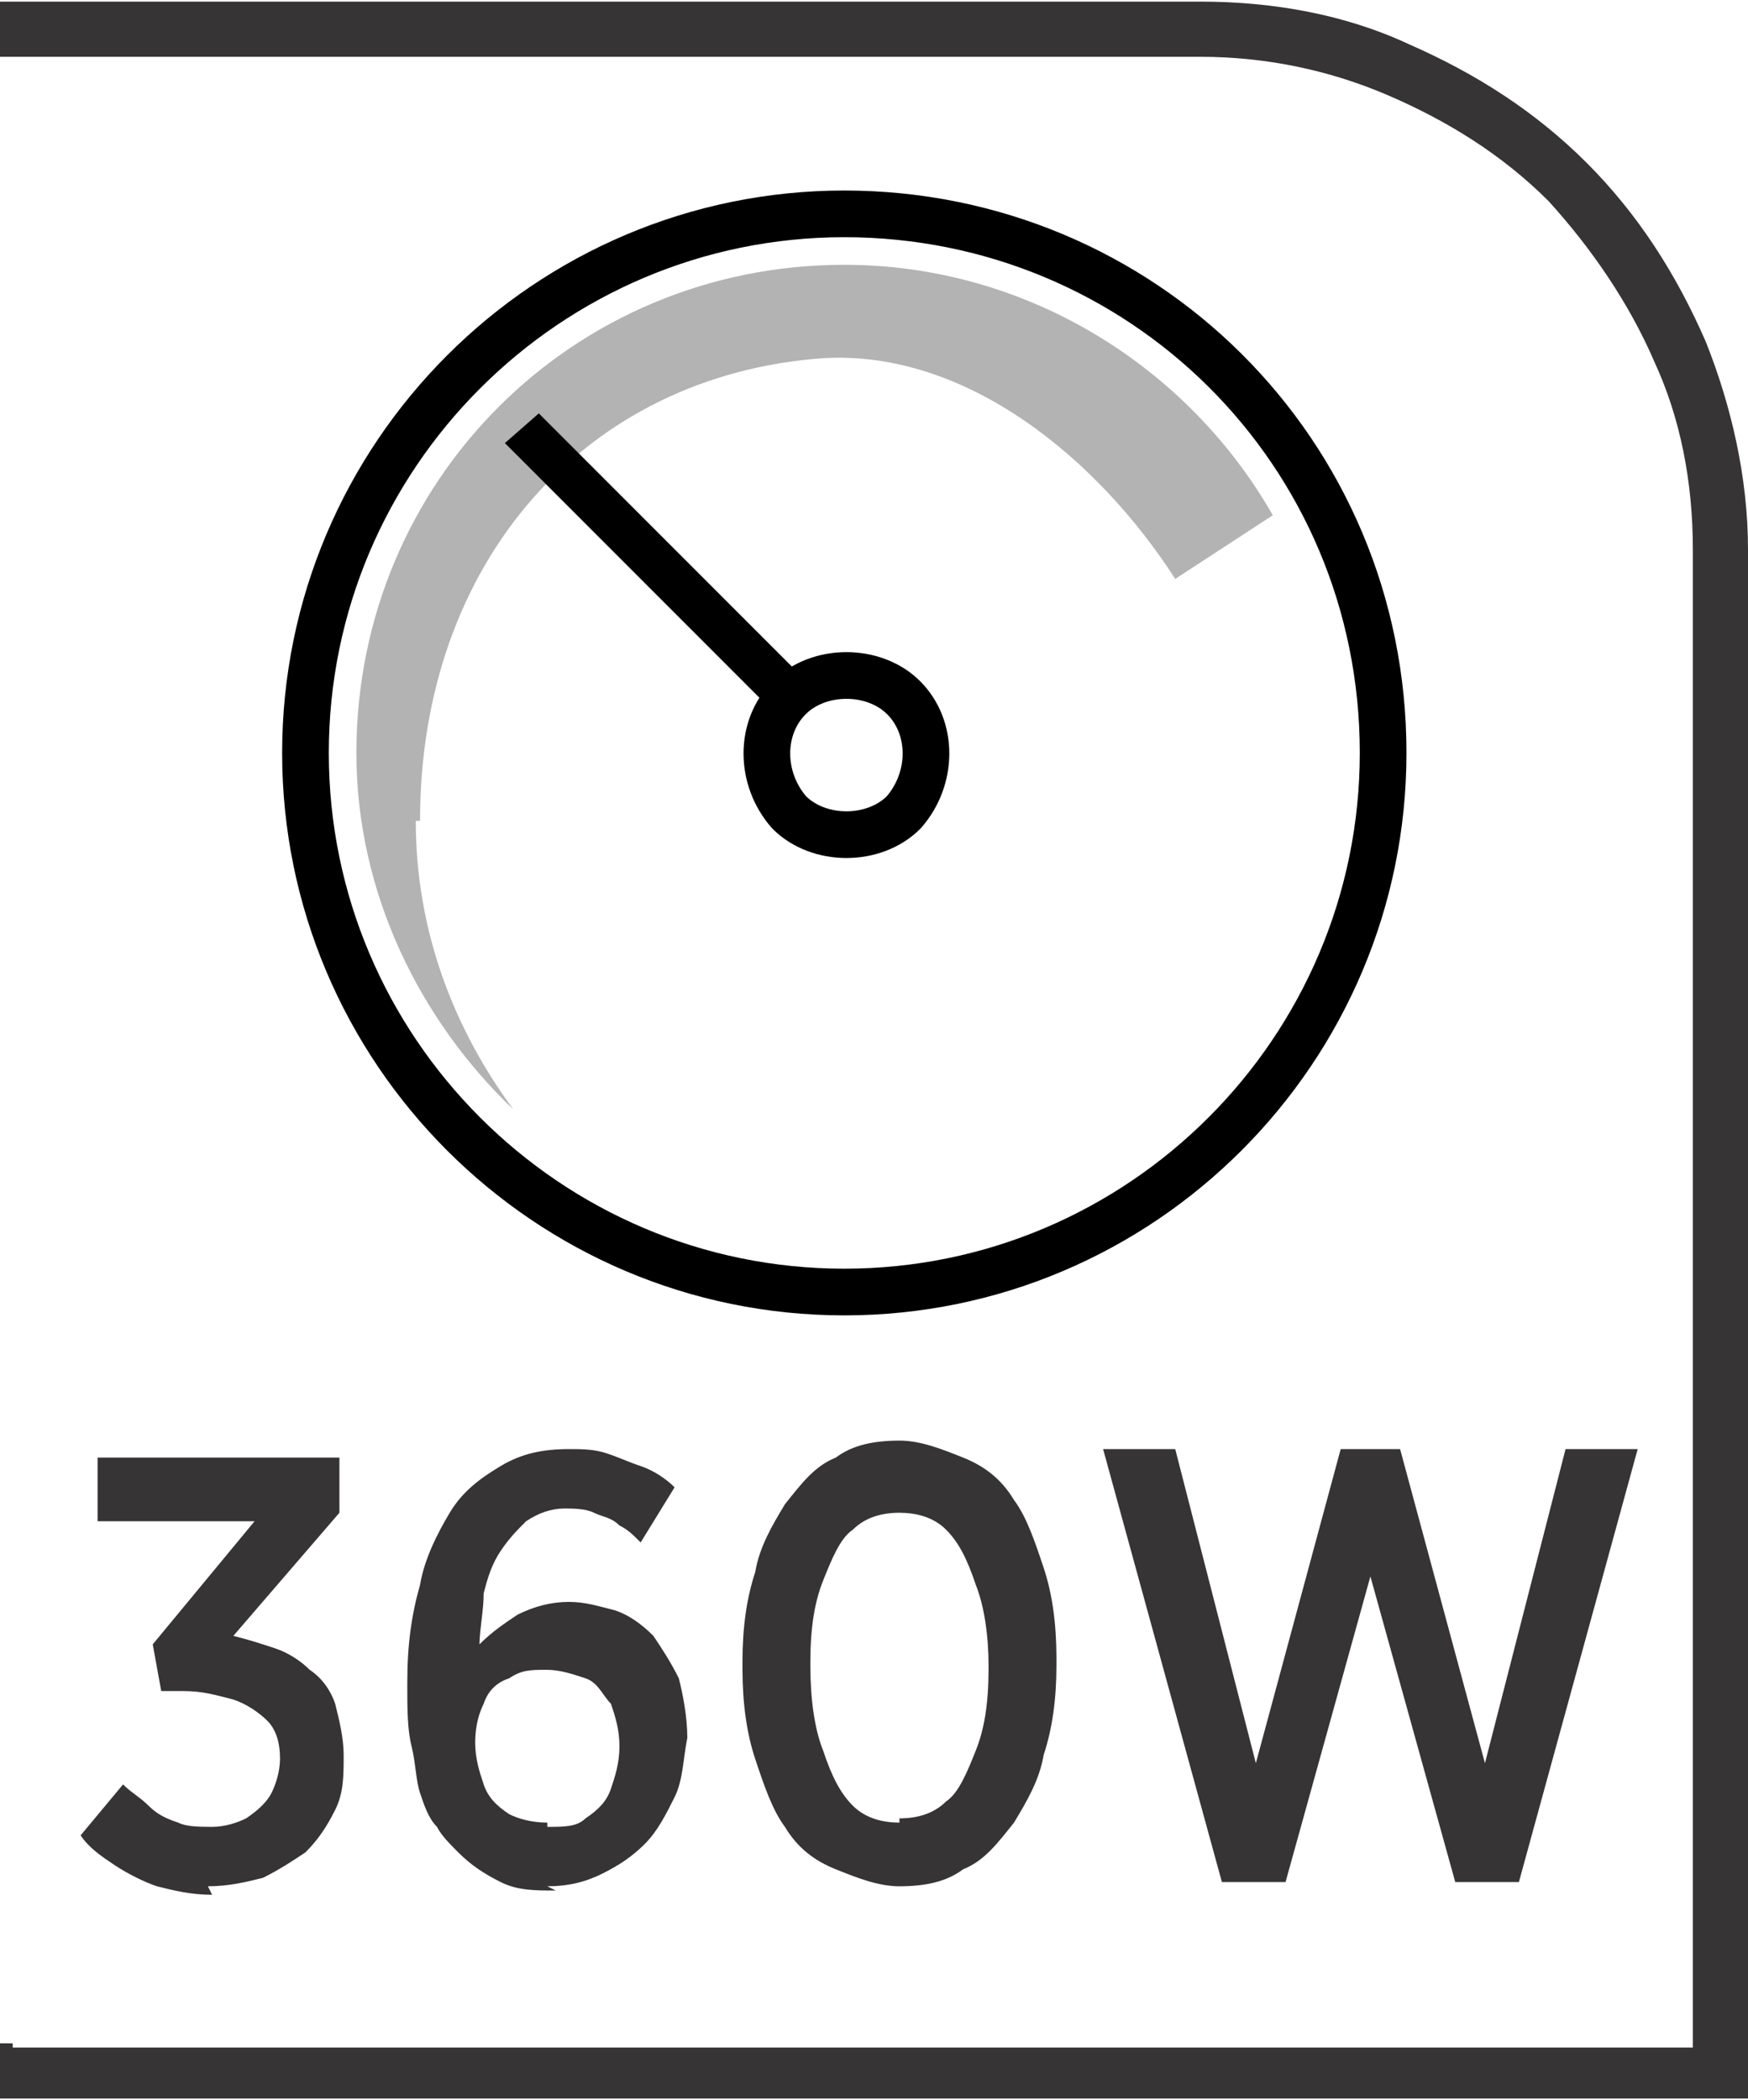 <?xml version="1.0" encoding="UTF-8"?>
<!DOCTYPE svg PUBLIC "-//W3C//DTD SVG 1.1//EN" "http://www.w3.org/Graphics/SVG/1.1/DTD/svg11.dtd">
<!-- Creator: CorelDRAW -->
<svg xmlns="http://www.w3.org/2000/svg" xml:space="preserve" width="6.73mm" height="8.082mm" style="shape-rendering:geometricPrecision; text-rendering:geometricPrecision; image-rendering:optimizeQuality; fill-rule:evenodd; clip-rule:evenodd"
viewBox="0 0 0.412 0.494"
 xmlns:xlink="http://www.w3.org/1999/xlink">
 <defs>
  <style type="text/css">
   <![CDATA[
    .str0 {stroke:black;stroke-width:0.011}
    .fil1 {fill:none;fill-rule:nonzero}
    .fil0 {fill:#373435;fill-rule:nonzero}
    .fil3 {fill:black;fill-rule:nonzero}
    .fil2 {fill:#B3B3B3;fill-rule:nonzero}
   ]]>
  </style>
 </defs>
 <g id="Layer_x0020_1">
  <path class="fil0" d="M0.003 0.482l0.396 0 0 -0.353c0,-0.016 -0.003,-0.031 -0.009,-0.044 -0.006,-0.014 -0.015,-0.027 -0.025,-0.038 -0.011,-0.011 -0.024,-0.019 -0.038,-0.025 -0.014,-0.006 -0.029,-0.009 -0.044,-0.009l-0.283 0 0 -0.013 0.283 0c0.017,0 0.034,0.003 0.049,0.01 0.016,0.007 0.03,0.016 0.042,0.028 0.012,0.012 0.021,0.026 0.028,0.042 0.006,0.015 0.01,0.032 0.01,0.049l0 0.365 -0.412 0 0 -0.013 0.003 0z"/>
  <path class="fil1 str0" d="M0.326 0.177c0,0.07 -0.057,0.127 -0.127,0.127 -0.07,0 -0.127,-0.057 -0.127,-0.127 0,-0.07 0.057,-0.127 0.127,-0.127 0.07,0 0.127,0.056 0.127,0.127z"/>
  <path class="fil2" d="M0.099 0.193c0,-0.061 0.039,-0.105 0.095,-0.109 0.034,-0.002 0.065,0.024 0.083,0.052l0.023 -0.015c-0.02,-0.035 -0.058,-0.059 -0.101,-0.059 -0.064,0 -0.115,0.051 -0.115,0.115 0,0.033 0.015,0.063 0.037,0.084 -0.014,-0.019 -0.023,-0.042 -0.023,-0.068z"/>
  <path class="fil1 str0" d="M0.213 0.191c-0.007,0.007 -0.02,0.007 -0.027,0 -0.007,-0.008 -0.007,-0.02 0,-0.027 0.007,-0.007 0.02,-0.007 0.027,0 0.007,0.007 0.007,0.019 0,0.027z"/>
  <path class="fil3" d="M0.118 0.103l0.065 0.065c0.001,-0.002 0.002,-0.003 0.003,-0.004 0.001,-0.001 0.003,-0.002 0.005,-0.003l-0.064 -0.064 -0.008 0.007z"/>
  <path class="fil0" d="M0.049 0.444c0.005,-1.8347e-005 0.009,-0.001 0.013,-0.002 0.004,-0.002 0.007,-0.004 0.01,-0.006 0.003,-0.003 0.005,-0.006 0.007,-0.01 0.002,-0.004 0.002,-0.008 0.002,-0.013l0 -0c-2.44626e-005,-0.004 -0.001,-0.008 -0.002,-0.012 -0.001,-0.003 -0.003,-0.006 -0.006,-0.008 -0.002,-0.002 -0.005,-0.004 -0.008,-0.005 -0.003,-0.001 -0.006,-0.002 -0.01,-0.003l0.025 -0.029 0 -0.013 -0.057 0 0 0.015 0.037 0 -0.024 0.029 0.002 0.011 0.005 0c0.005,0 0.008,0.001 0.012,0.002 0.003,0.001 0.006,0.003 0.008,0.005 0.002,0.002 0.003,0.005 0.003,0.009l0 0c-2.44626e-005,0.003 -0.001,0.006 -0.002,0.008 -0.001,0.002 -0.003,0.004 -0.006,0.006 -0.002,0.001 -0.005,0.002 -0.008,0.002 -0.003,-2.44626e-005 -0.006,-0 -0.008,-0.001 -0.003,-0.001 -0.005,-0.002 -0.007,-0.004 -0.002,-0.002 -0.004,-0.003 -0.006,-0.005l-0.01 0.012c0.002,0.003 0.005,0.005 0.008,0.007 0.003,0.002 0.007,0.004 0.01,0.005 0.004,0.001 0.008,0.002 0.013,0.002zm0.08 0c0.005,-1.8347e-005 0.009,-0.001 0.013,-0.003 0.004,-0.002 0.007,-0.004 0.01,-0.007 0.003,-0.003 0.005,-0.007 0.007,-0.011 0.002,-0.004 0.002,-0.009 0.003,-0.014l0 -0c-2.44626e-005,-0.005 -0.001,-0.01 -0.002,-0.014 -0.002,-0.004 -0.004,-0.007 -0.006,-0.01 -0.003,-0.003 -0.006,-0.005 -0.009,-0.006 -0.004,-0.001 -0.007,-0.002 -0.011,-0.002 -0.004,2.44626e-005 -0.008,0.001 -0.012,0.003 -0.003,0.002 -0.006,0.004 -0.009,0.007 9.78505e-005,-0.004 0.001,-0.008 0.001,-0.012 0.001,-0.004 0.002,-0.007 0.004,-0.01 0.002,-0.003 0.004,-0.005 0.006,-0.007 0.003,-0.002 0.006,-0.003 0.009,-0.003 0.002,0 0.005,0 0.007,0.001 0.002,0.001 0.004,0.001 0.006,0.003 0.002,0.001 0.003,0.002 0.005,0.004l0.008 -0.013c-0.002,-0.002 -0.005,-0.004 -0.008,-0.005 -0.003,-0.001 -0.005,-0.002 -0.008,-0.003 -0.003,-0.001 -0.006,-0.001 -0.009,-0.001 -0.006,2.44626e-005 -0.011,0.001 -0.016,0.004 -0.005,0.003 -0.009,0.006 -0.012,0.011 -0.003,0.005 -0.006,0.011 -0.007,0.017 -0.002,0.007 -0.003,0.014 -0.003,0.023l0 0.001c0,0.005 0,0.01 0.001,0.014 0.001,0.004 0.001,0.008 0.002,0.011 0.001,0.003 0.002,0.006 0.004,0.008 0.001,0.002 0.003,0.004 0.005,0.006 0.003,0.003 0.006,0.005 0.01,0.007 0.004,0.002 0.008,0.002 0.013,0.002zm-0 -0.015c-0.004,-2.44626e-005 -0.007,-0.001 -0.009,-0.002 -0.003,-0.002 -0.005,-0.004 -0.006,-0.007 -0.001,-0.003 -0.002,-0.006 -0.002,-0.01l0 -0c2.44626e-005,-0.004 0.001,-0.007 0.002,-0.009 0.001,-0.003 0.003,-0.005 0.006,-0.006 0.003,-0.002 0.005,-0.002 0.009,-0.002 0.003,2.44626e-005 0.006,0.001 0.009,0.002 0.003,0.001 0.004,0.004 0.006,0.006 0.001,0.003 0.002,0.006 0.002,0.01l0 0c0,0.004 -0.001,0.007 -0.002,0.01 -0.001,0.003 -0.003,0.005 -0.006,0.007 -0.002,0.002 -0.005,0.002 -0.009,0.002zm0.083 0.015c0.006,-1.8347e-005 0.011,-0.001 0.015,-0.004 0.005,-0.002 0.008,-0.006 0.012,-0.011 0.003,-0.005 0.006,-0.01 0.007,-0.016 0.002,-0.006 0.003,-0.013 0.003,-0.021l0 -0.002c-2.44626e-005,-0.008 -0.001,-0.015 -0.003,-0.021 -0.002,-0.006 -0.004,-0.012 -0.007,-0.016 -0.003,-0.005 -0.007,-0.008 -0.012,-0.01 -0.005,-0.002 -0.01,-0.004 -0.015,-0.004 -0.006,2.44626e-005 -0.011,0.001 -0.015,0.004 -0.005,0.002 -0.008,0.006 -0.012,0.011 -0.003,0.005 -0.006,0.01 -0.007,0.016 -0.002,0.006 -0.003,0.013 -0.003,0.021l0 0.002c2.44626e-005,0.008 0.001,0.015 0.003,0.021 0.002,0.006 0.004,0.012 0.007,0.016 0.003,0.005 0.007,0.008 0.012,0.01 0.005,0.002 0.01,0.004 0.015,0.004zm0 -0.015c-0.004,-1.8347e-005 -0.008,-0.001 -0.011,-0.004 -0.003,-0.003 -0.005,-0.007 -0.007,-0.013 -0.002,-0.005 -0.003,-0.012 -0.003,-0.02l0 -0.001c1.8347e-005,-0.008 0.001,-0.014 0.003,-0.019 0.002,-0.005 0.004,-0.01 0.007,-0.012 0.003,-0.003 0.007,-0.004 0.011,-0.004 0.004,2.44626e-005 0.008,0.001 0.011,0.004 0.003,0.003 0.005,0.007 0.007,0.013 0.002,0.005 0.003,0.012 0.003,0.019l0 0.001c-1.8347e-005,0.008 -0.001,0.014 -0.003,0.019 -0.002,0.005 -0.004,0.01 -0.007,0.012 -0.003,0.003 -0.007,0.004 -0.011,0.004zm0.076 0.014l0.015 0 0.02 -0.072 0.02 0.072 0.015 0 0.028 -0.102 -0.017 0 -0.019 0.074 -0.02 -0.074 -0.014 0 -0.02 0.074 -0.019 -0.074 -0.017 0 0.028 0.102z"/>
 </g>
</svg>
